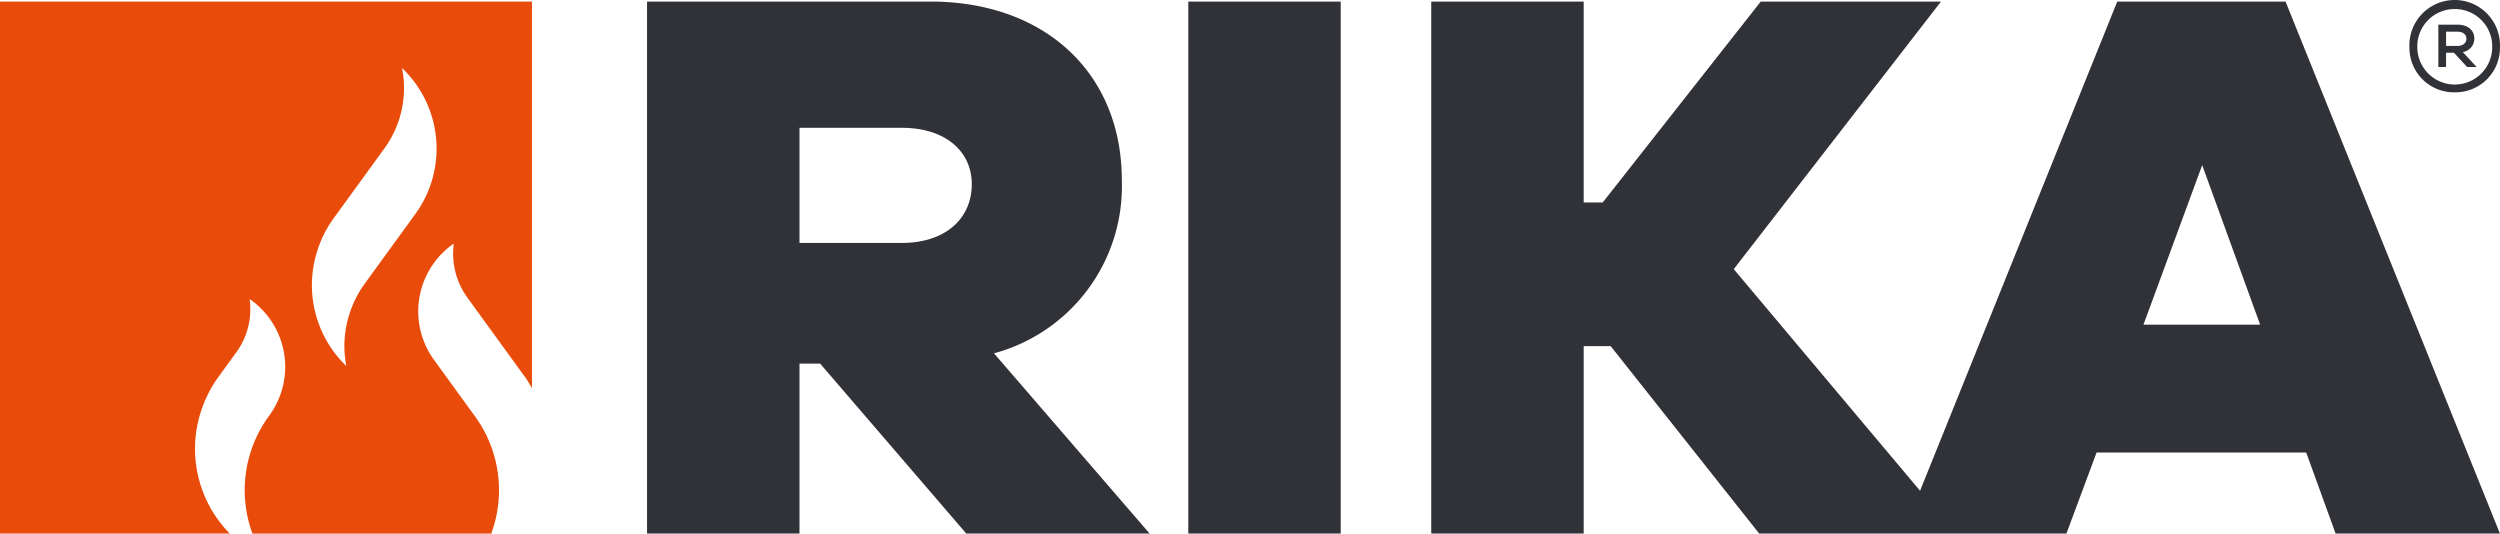 <svg xmlns="http://www.w3.org/2000/svg" width="187.635" height="40.048" viewBox="0 0 187.635 40.048"><g transform="translate(-809 -508.882)"><path d="M15.1,30.719a9.086,9.086,0,0,1,1.259-2.5l1.376-1.893a5.493,5.493,0,0,0,1-4,6.185,6.185,0,0,1,1.5,8.711,9.429,9.429,0,0,0-1.288,8.893H36.871a9.424,9.424,0,0,0-1.288-8.893l-3.017-4.156a6.19,6.19,0,0,1,1.492-8.718,5.661,5.661,0,0,0,1.031,4.072l4.356,6c.178.245.325.514.479.778V0H0V39.924H17.239a9.069,9.069,0,0,1-2.144-9.2Zm8.736-12.078a8.435,8.435,0,0,1,1.159-2.312l3.819-5.256a7.7,7.7,0,0,0,1.359-6.087,8.354,8.354,0,0,1,.965,11.006l-3.764,5.182a7.9,7.9,0,0,0-1.13,2.223,7.8,7.8,0,0,0-.25,3.959,8.424,8.424,0,0,1-2.158-8.715Z" transform="translate(809 509)" fill="#e94c0a"></path><path d="M113.017,13.407C113.017,5.364,107.237,0,98.656,0H77.384V39.924H88.825V27.172h1.55l10.964,12.752H115.1L103.423,26.4a12.986,12.986,0,0,0,9.594-12.993Zm-16.5,4.708H88.825V9.475h7.687c3.218,0,5.243,1.728,5.243,4.23C101.755,16.327,99.73,18.115,96.512,18.115ZM118.006,0h11.441V39.924H118.006Zm69.722,0-14.8,36.716L158.945,20.082,174.5,0H160.971L149.112,15.076h-1.43V0H136.241V39.924h11.441V25.861h2.026l11.143,14.063h23.063l2.264-6.079H201.91l2.205,6.079h12.334L200.36,0Zm1.966,24.252,4.41-11.977,4.35,11.977Zm23.358-17.44a3.343,3.343,0,0,0,3.4-3.4,3.4,3.4,0,1,0-6.795,0,3.343,3.343,0,0,0,3.4,3.4Zm0-6.251a2.8,2.8,0,0,1,2.819,2.854,2.811,2.811,0,0,1-5.622,0,2.8,2.8,0,0,1,2.8-2.855Zm-.645,3.279H213l.985,1.069h.714l-1.037-1.121a1.021,1.021,0,0,0,.867-1.019c0-.629-.51-1.037-1.275-1.037h-1.426V4.909h.578Zm0-1.58h.848c.408,0,.68.2.68.527s-.272.544-.68.544h-.848Z" transform="translate(780.18 509)" fill="#313238"></path></g></svg>